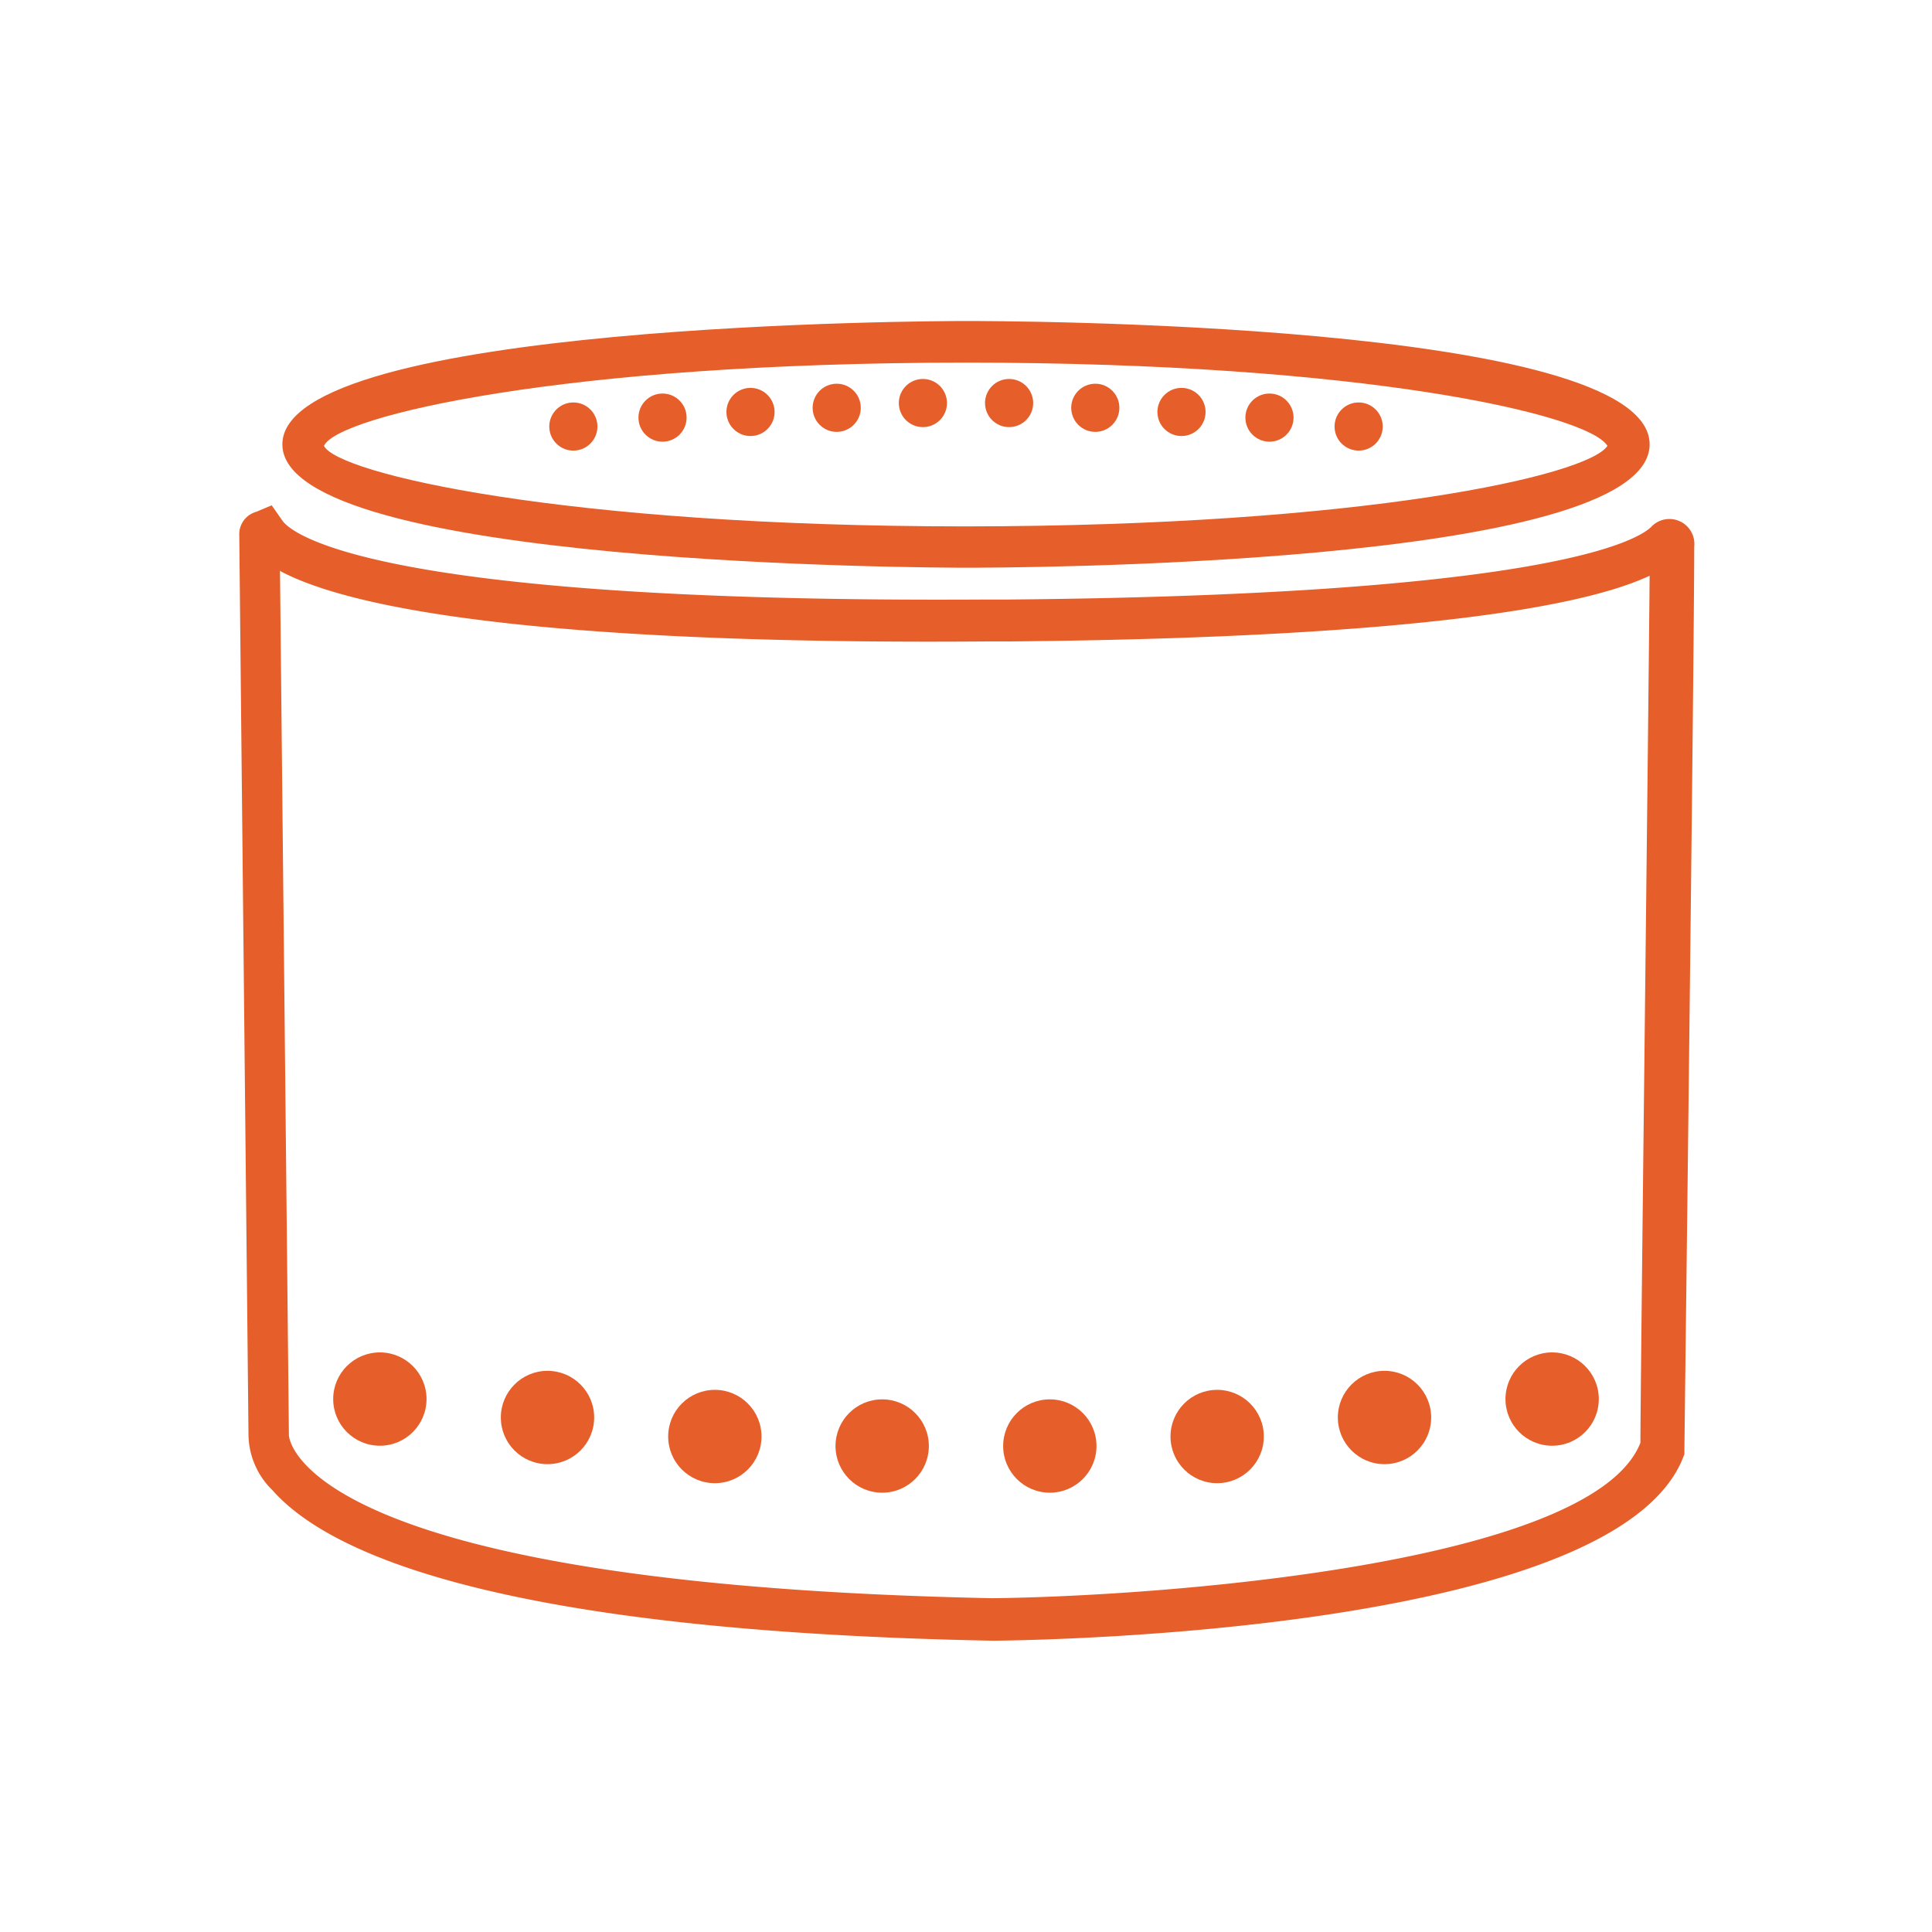 <svg id="Layer_1" data-name="Layer 1" xmlns="http://www.w3.org/2000/svg" viewBox="0 0 65 65"><defs><style>.cls-1{fill:#e65e29;}</style></defs><path class="cls-1" d="M33.42,55.2c-16.63-.32-22.36-2.92-24.25-5.06a2.64,2.64,0,0,1-.81-1.88L8.05,18a.78.78,0,0,1,.57-.78L9.14,17l.35.5c.17.28,2.36,2.81,23.78,2.67H34c17.67-.16,21-1.91,21.55-2.44A.84.84,0,0,1,57,18.4h0c0,3.63-.33,30.31-.33,30.31l0,.21C54.61,54.8,35.58,55.18,33.42,55.2Zm-24-36,.3,29.09c0,.09.36,5,23.66,5.48,5.54-.06,20.2-1.12,21.81-5.23,0-1.79.26-23.39.31-29.17-3.6,1.68-13.48,2.14-21.54,2.21h-.73C20.81,21.68,12.55,20.85,9.46,19.23Zm47-.42Z"/><path class="cls-1" d="M32.5,19.1c-.94,0-23-.05-23-4.15s22.06-4.15,23-4.15,23,0,23,4.15S33.44,19.1,32.5,19.1Zm0-6.9C18.94,12.2,11.34,14,10.9,15c.44.92,8,2.71,21.6,2.71C45.86,17.7,53.44,16,54.08,15,53.44,13.94,45.86,12.2,32.5,12.2Z"/><circle class="cls-1" cx="29.68" cy="48.65" r="1.57"/><circle class="cls-1" cx="24.05" cy="48.33" r="1.57"/><circle class="cls-1" cx="18.42" cy="47.69" r="1.57"/><circle class="cls-1" cx="12.78" cy="47.07" r="1.57"/><circle class="cls-1" cx="52.22" cy="47.07" r="1.57"/><circle class="cls-1" cx="46.58" cy="47.69" r="1.57"/><circle class="cls-1" cx="40.95" cy="48.33" r="1.57"/><circle class="cls-1" cx="35.32" cy="48.65" r="1.57"/><circle class="cls-1" cx="33.95" cy="13.56" r="0.81"/><circle class="cls-1" cx="36.85" cy="13.72" r="0.81"/><circle class="cls-1" cx="39.75" cy="13.86" r="0.81"/><circle class="cls-1" cx="42.71" cy="14.05" r="0.81"/><circle class="cls-1" cx="45.71" cy="14.35" r="0.81"/><circle class="cls-1" cx="25.25" cy="13.86" r="0.81"/><circle class="cls-1" cx="22.29" cy="14.05" r="0.81"/><circle class="cls-1" cx="19.29" cy="14.35" r="0.81"/><circle class="cls-1" cx="28.15" cy="13.72" r="0.81"/><circle class="cls-1" cx="31.05" cy="13.56" r="0.81"/></svg>